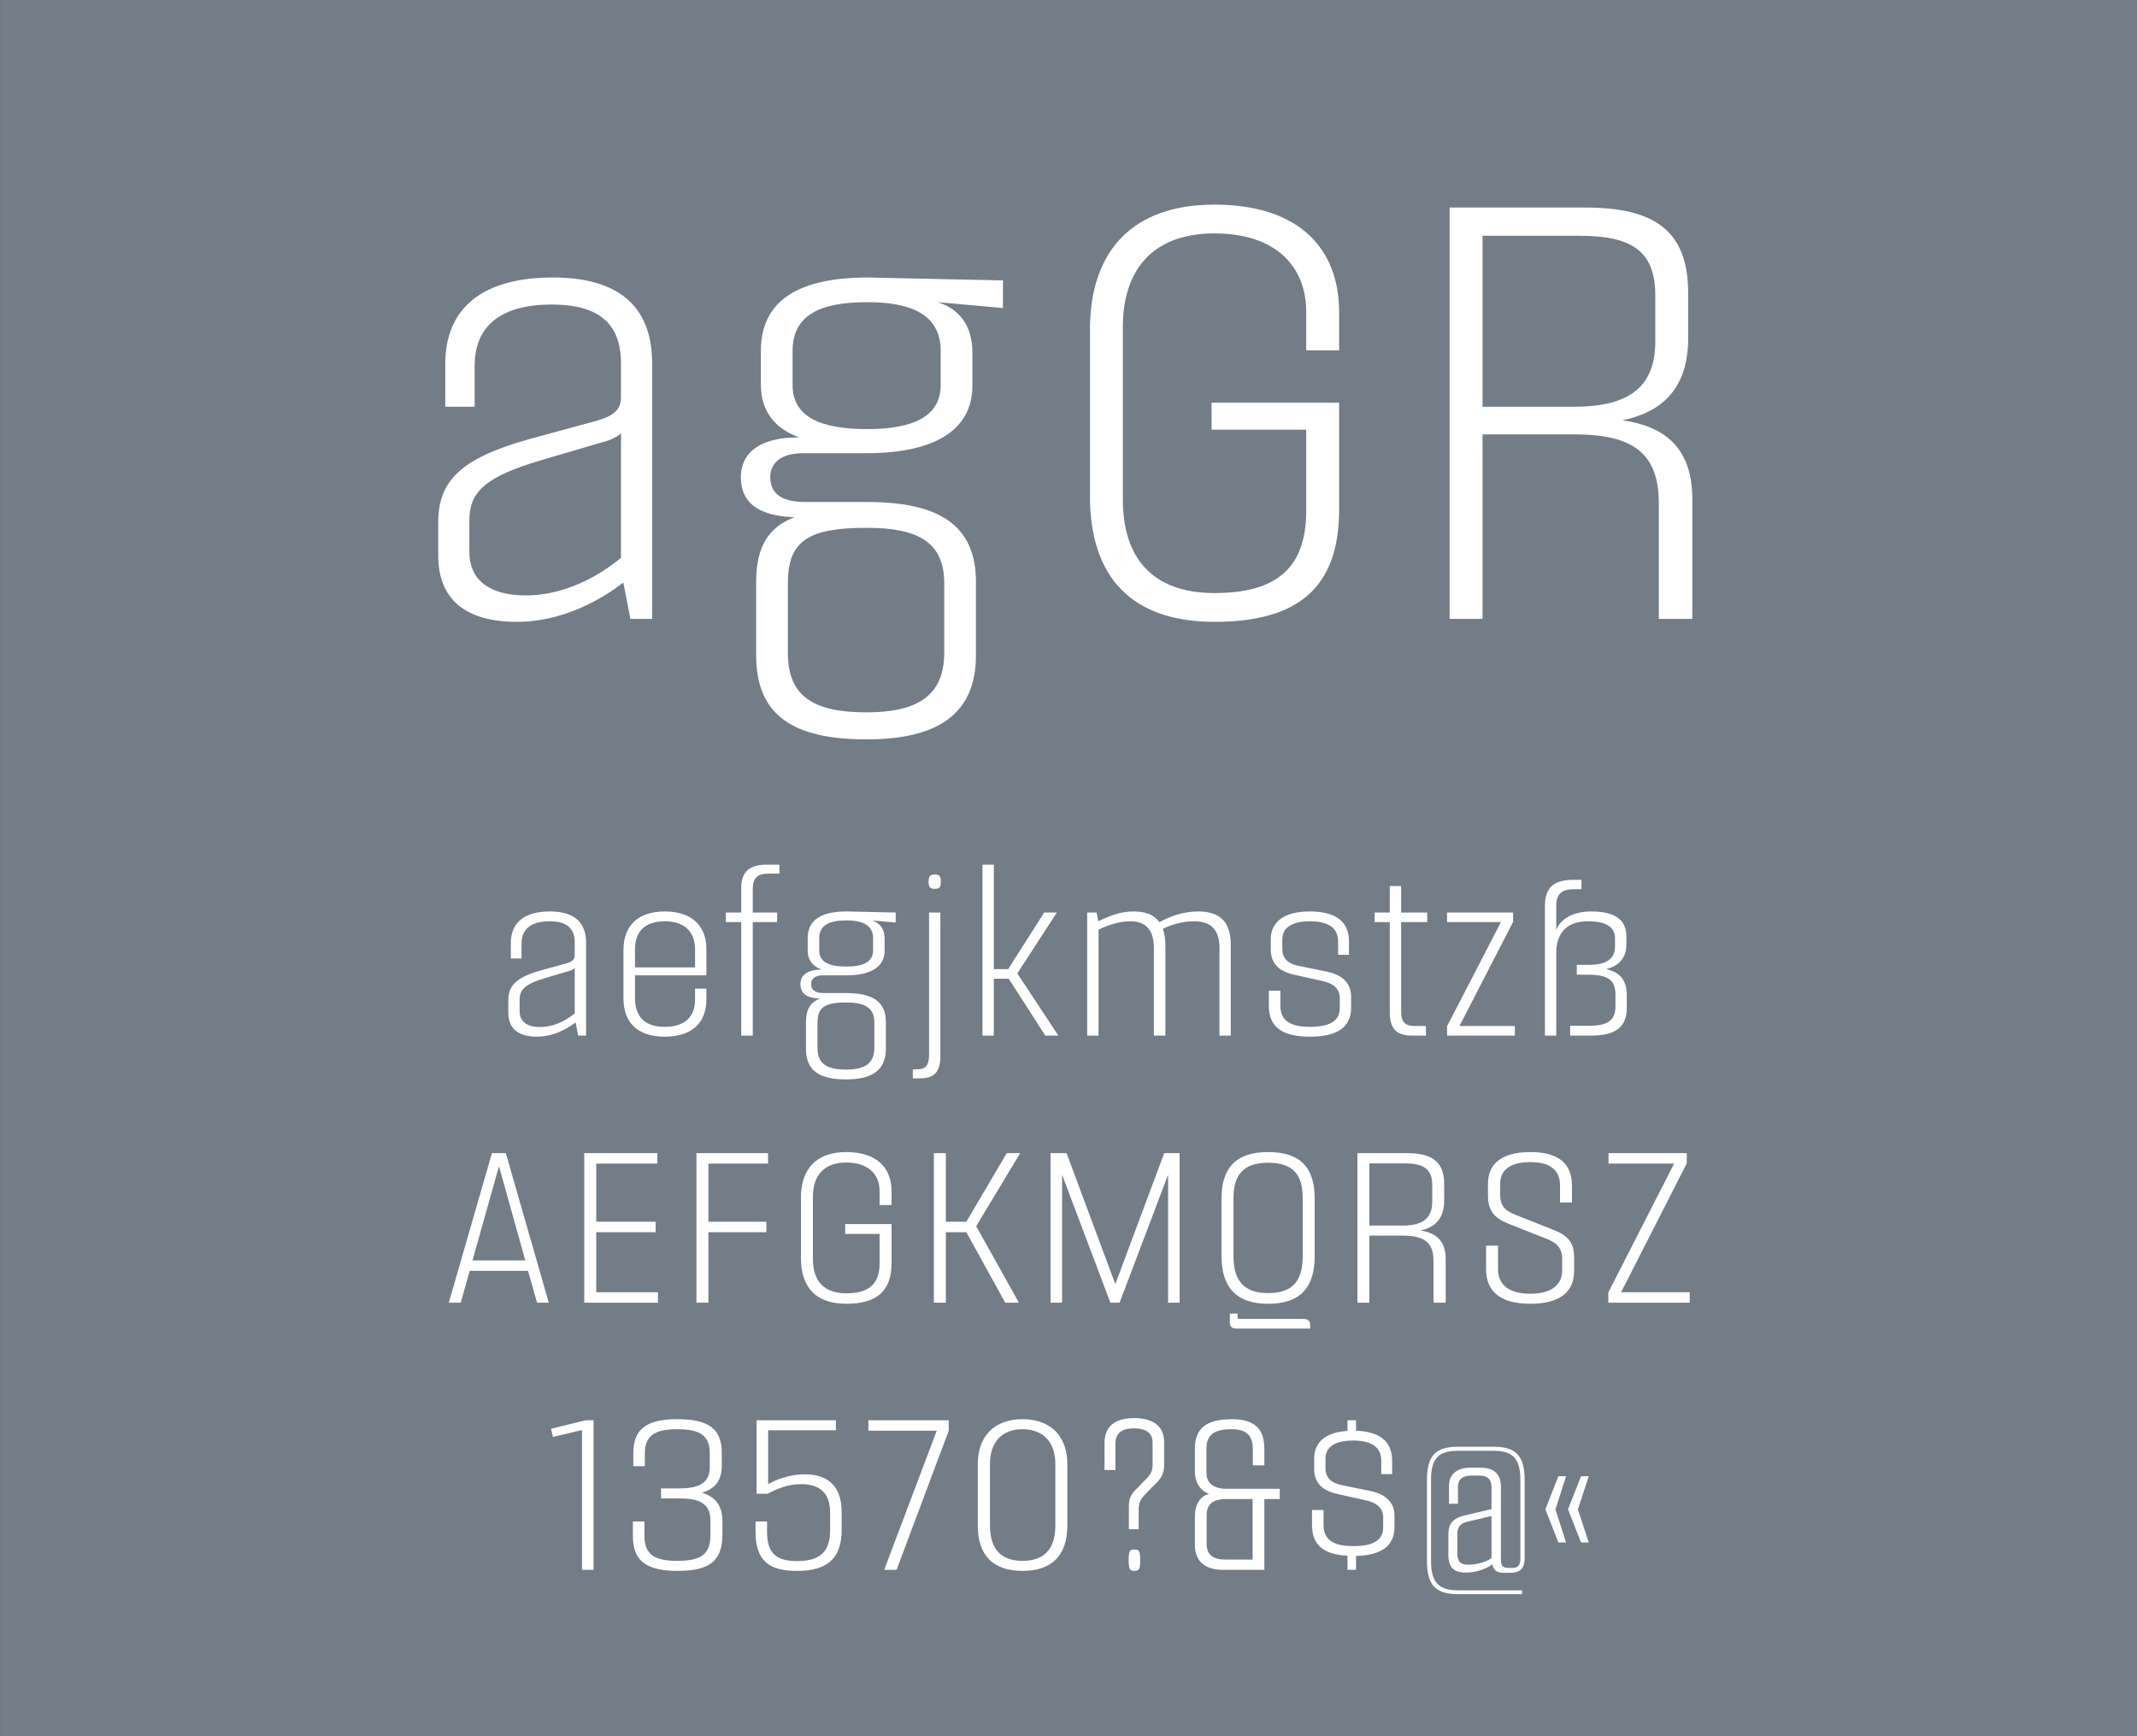 <svg viewBox="0 0 400 325" xmlns="http://www.w3.org/2000/svg" xmlns:serif="http://www.serif.com/" fill-rule="evenodd" clip-rule="evenodd" stroke-linejoin="round" stroke-miterlimit="1.414"><rect x="0" y="0" width="400" height="325" fill="#333333" stroke="none"/><g serif:id="Seite 1"><path fill="#737d87" fill-rule="nonzero" d="M.014 0H400v324.974H.014z"/><g fill="#fff" fill-rule="nonzero"><path d="M96.765 116.403c10.12 0 17.93-5.83 19.91-7.37l1.32 6.82h4.07v-47.85c0-11.11-6.82-16.06-18.59-16.06-12.87 0-20.13 5.5-20.13 16.17v8.03h5.5v-7.7c0-7.7 5.28-11.44 14.41-11.44 8.25 0 12.98 3.08 12.98 11v6.38c0 2.42-1.54 3.52-4.62 4.4l-12.54 3.41c-12.98 3.63-17.05 7.92-17.05 15.62v6.16c0 8.36 5.28 12.43 14.74 12.43zm1.65-4.95c-6.93 0-10.56-2.97-10.56-8.14v-5.94c0-5.28 2.97-8.14 13.42-11.22l11.22-3.3c2.75-.66 3.74-1.76 3.74-1.76v23.32c-1.43 1.21-8.58 7.04-17.82 7.04zM162.215 138.403c12.98 0 20.46-4.51 20.46-15.73v-13.75c0-10.89-7.26-14.96-20.46-14.96h-11.55c-3.96 0-6.49-1.32-6.49-4.62 0-3.08 2.53-4.51 6.16-4.51h11.88c12.65 0 19.8-4.29 19.8-12.65v-6.16c0-5.28-2.64-8.25-6.49-9.46l12.21 1.1v-5.17l-25.3-.55c-13.09 0-20.02 4.4-20.02 13.75v6.27c0 5.06 2.64 8.25 7.15 9.9l-2.42.11c-5.17.55-8.47 2.86-8.47 7.37 0 4.62 3.08 6.82 8.36 7.37l1.65.11c-4.84 1.87-7.15 5.5-7.15 12.1v13.75c0 11.33 7.04 15.73 20.68 15.73zm.11-58.08c-8.8 0-13.97-2.31-13.97-8.25v-6.38c0-6.6 4.95-9.13 13.97-9.13 8.25 0 13.75 2.31 13.75 9.13v6.38c0 5.83-5.06 8.25-13.75 8.25zm-.11 53.02c-9.79 0-14.74-2.86-14.74-11.11v-13.09c0-7.92 3.85-10.34 14.74-10.34 9.24 0 14.52 2.42 14.52 10.34v13.09c0 8.25-5.39 11.11-14.52 11.11zM227.335 116.403c15.84 0 23.32-6.6 23.32-21.01v-20.02h-23.87v5.06h17.71v15.18c0 10.45-5.28 15.4-17.16 15.4-11.66 0-17.16-6.6-17.16-17.49v-32.34c0-10.45 5.39-17.49 17.16-17.49s17.16 6.49 17.16 14.63v7.26h6.16v-7.15c0-11.99-7.59-20.13-23.32-20.13-15.4 0-23.32 8.69-23.32 23.43v31.13c0 15.29 7.92 23.54 23.32 23.54zM303.675 78.673c7.04-1.43 12.32-5.61 12.32-15.4v-8.36c0-11.99-6.6-16.06-19.25-16.06h-25.41v77h6.16v-34.54h17.16c10.45 0 15.84 3.08 15.84 12.87v21.67h6.27v-22.44c0-9.79-5.39-13.64-13.09-14.74zm-9.13-2.53h-17.05v-32.01h18.15c9.46 0 14.19 2.64 14.19 11.11v8.69c0 8.8-5.28 12.21-15.29 12.21zM100.5 194.053c3.68 0 6.52-2.12 7.24-2.68l.48 2.48h1.48v-17.4c0-4.04-2.48-5.84-6.76-5.84-4.68 0-7.32 2-7.32 5.88v2.92h2v-2.8c0-2.8 1.92-4.16 5.24-4.16 3 0 4.72 1.12 4.72 4v2.32c0 .88-.56 1.28-1.68 1.6l-4.56 1.24c-4.72 1.32-6.2 2.88-6.2 5.68v2.24c0 3.04 1.92 4.52 5.36 4.52zm.6-1.8c-2.52 0-3.84-1.08-3.84-2.96v-2.16c0-1.92 1.08-2.96 4.88-4.08l4.08-1.2c1-.24 1.36-.64 1.36-.64v8.48c-.52.44-3.12 2.56-6.48 2.56zM124.42 194.053c5.04 0 7.8-2.52 7.8-7.04v-1.96h-2.12v2.04c0 3.24-1.92 5.12-5.68 5.12-3.72 0-5.56-1.88-5.56-5.4v-4.24h13.36v-4.92c0-4.32-2.72-7.04-7.76-7.04-5.12 0-7.76 2.72-7.76 7.2v9.08c0 4.52 2.64 7.16 7.72 7.16zm-5.56-12.96v-3.4c0-3.32 1.84-5.24 5.6-5.24 3.6 0 5.64 1.92 5.64 5.24v3.4h-11.24zM143.86 163.533h2.04v-1.68h-2.4c-3.36 0-4.76 1.44-4.76 4.44v4.52h-2.88v1.8h2.88v21.24h2.16v-21.24h4.56v-1.8h-4.56v-4.36c0-2.04.8-2.92 2.96-2.92zM158.38 202.053c4.72 0 7.44-1.64 7.44-5.72v-5c0-3.96-2.64-5.44-7.44-5.44h-4.2c-1.44 0-2.36-.48-2.36-1.68 0-1.12.92-1.64 2.24-1.64h4.32c4.6 0 7.2-1.56 7.2-4.6v-2.24c0-1.92-.96-3-2.36-3.44l4.44.4v-1.88l-9.2-.2c-4.76 0-7.28 1.6-7.28 5v2.28c0 1.84.96 3 2.6 3.6l-.88.04c-1.88.2-3.08 1.04-3.08 2.68 0 1.68 1.12 2.48 3.04 2.68l.6.04c-1.76.68-2.6 2-2.6 4.4v5c0 4.12 2.56 5.72 7.52 5.72zm.04-21.12c-3.2 0-5.08-.84-5.08-3v-2.32c0-2.4 1.8-3.32 5.08-3.32 3 0 5 .84 5 3.32v2.32c0 2.12-1.84 3-5 3zm-.04 19.28c-3.56 0-5.36-1.04-5.36-4.04v-4.76c0-2.88 1.4-3.76 5.36-3.76 3.36 0 5.28.88 5.28 3.76v4.76c0 3-1.96 4.04-5.28 4.04zM174.98 166.373c.84 0 1.12-.24 1.12-1.32s-.28-1.36-1.12-1.36c-.88 0-1.16.28-1.16 1.36s.28 1.32 1.16 1.32zm-4.12 35.48h1.28c2.52 0 3.88-.96 3.88-4.16v-26.88h-2.12v26.68c0 2.04-.72 2.68-2.36 2.68h-.68v1.68zM195.66 193.853h2.44l-7.68-11.64 7.4-11.4h-2.36l-6.76 10.6h-2.68v-19.56h-2.12v32h2.12v-10.64h2.8l6.84 10.64zM224.26 170.613c-2.92 0-5.4 1-7.24 2-1.04-1.44-2.72-2-4.8-2-2.52 0-4.48.8-6.64 1.84l-.32-1.64h-1.76v23.04h2.12v-19.84c1.88-.88 3.92-1.56 5.92-1.56 2.88 0 4.44 1.56 4.44 5v16.4h2.16v-16.76c0-1.28-.16-2.36-.48-3.24 1.56-.72 3.56-1.4 5.8-1.4 3.04 0 4.8 1.4 4.8 5v16.4h2.12v-17c0-4.64-2.4-6.24-6.12-6.24zM245.22 194.053c4.96 0 7.68-1.68 7.68-5.44v-2.04c0-2.44-1.48-4.04-4.48-4.68l-5.28-1.08c-2.28-.44-3.12-1.56-3.12-3.24v-1.72c0-2.28 1.92-3.4 5.16-3.4 3.12 0 5.28 1 5.28 3.76v2.52h2.04v-2.52c0-3.84-2.64-5.6-7.32-5.6-4.8 0-7.32 1.92-7.32 5.24v1.84c0 2.6 1.44 4.16 4.56 4.8l4.84 1.08c2.32.44 3.52 1.52 3.52 3.24v1.92c0 2.44-2 3.48-5.56 3.48-3.56 0-5.56-1.04-5.56-3.96v-2.8h-2.16v2.84c0 3.92 2.44 5.76 7.72 5.76zM267.14 172.613v-1.8h-4.88v-4.96h-2.12v4.96h-2.84v1.8h2.84v16.88c0 3.28 1.44 4.36 4.24 4.36h2.52v-1.8h-2.12c-1.72 0-2.52-.68-2.52-2.76v-16.68h4.88zM273.18 192.053l10.04-19.48v-1.76h-12.36v1.8h10.08l-10.08 19.48v1.76h12.68v-1.8h-10.36zM300.62 181.413c2.52-.64 3.8-2.16 3.8-4.68v-1.44c0-3.2-2.24-4.68-6.6-4.68-4.08 0-6.08 2-6.52 3.52v-4.72c0-2.12 1.16-2.96 3.24-2.96h1.48v-1.76h-1.52c-3.64 0-5.32 1.44-5.32 4.88v24.28h2.12v-15.56c0-2.92 1.36-5.84 5.92-5.84 3.32 0 5.08 1 5.08 3.24v1.48c0 2.32-1.64 3.44-5 3.44h-2.16v1.84h2.04c3.84 0 5.2 1 5.2 3.76v2.16c0 2.6-1.4 3.64-5 3.64h-3.48v1.84h3.88c4.72 0 6.72-1.64 6.72-5.24v-2.24c0-2.96-1.28-4.4-3.88-4.96zM100.52 243.853h2.2l-8.04-28h-2.6l-8.08 28h2.24l1.68-5.96h10.92l1.68 5.96zm-12.08-7.92l4.96-17.64 4.92 17.64h-9.88zM111.6 241.893v-11.24h11.12v-1.96H111.6v-10.88h11.44v-1.96h-13.68v28h13.8v-1.96H111.6zM143.76 217.813v-1.96h-13.4v28h2.24v-13.2h10.84v-1.96H132.6v-10.88h11.16zM158.4 244.053c5.76 0 8.48-2.4 8.48-7.64v-7.28h-8.68v1.84h6.44v5.52c0 3.8-1.92 5.6-6.24 5.6-4.24 0-6.24-2.4-6.24-6.36v-11.76c0-3.8 1.96-6.36 6.24-6.36s6.24 2.36 6.24 5.32v2.64h2.24v-2.6c0-4.36-2.76-7.32-8.48-7.32-5.6 0-8.48 3.16-8.48 8.52v11.32c0 5.56 2.88 8.56 8.48 8.56zM190.96 215.853h-2.52l-7.56 12.84h-3.84v-12.84h-2.24v28h2.24v-13.2h3.84l7.28 13.2h2.56l-8-14.32 8.24-13.68zM217.92 215.853l-9.16 24.52-9.12-24.52h-3v28h2.16v-23.96l9.04 23.96h1.72l9.08-23.96v23.96h2.16v-28h-2.88zM237.36 244.053c5.88 0 8.72-2.88 8.72-8.96v-10.72c0-5.36-2.24-8.72-8.72-8.72-6.4 0-8.72 3.36-8.72 8.72v10.72c0 6.08 2.96 8.96 8.72 8.96zm0-2c-4.36 0-6.48-2.16-6.48-6.92v-10.84c0-4 1.52-6.64 6.48-6.64 5.04 0 6.48 2.64 6.48 6.64v10.84c0 4.76-2 6.92-6.48 6.92zm-5.88 6.64h13.76v-.6c0-.76-.32-1.2-1.24-1.2h-11.84c-.4 0-.52-.04-.52-.36v-.64h-1.44v1.64c0 .8.36 1.16 1.28 1.16zM265.84 230.333c2.56-.52 4.48-2.04 4.48-5.6v-3.04c0-4.36-2.4-5.84-7-5.84h-9.24v28h2.24v-12.56h6.24c3.8 0 5.76 1.12 5.76 4.68v7.88h2.28v-8.16c0-3.56-1.96-4.96-4.76-5.36zm-3.32-.92h-6.2v-11.64h6.6c3.44 0 5.16.96 5.16 4.04v3.16c0 3.2-1.92 4.44-5.56 4.44zM286.44 244.053c5.84 0 8.2-2.48 8.2-6.12v-2.56c0-2.76-1.12-4.12-4.08-5.24l-6.76-2.68c-1.96-.76-3-1.64-3-3.8v-2.08c0-2.44 1.72-4.04 5.64-4.04 3.76 0 5.56 1.56 5.56 4.32v3.24h2.24v-3.12c0-4.04-2.36-6.32-7.8-6.32-5.48 0-7.92 2.28-7.92 5.92v2.32c0 2.84 1.32 4.16 3.8 5.16l7.08 2.8c1.88.76 3 1.64 3 3.76v2.24c0 2.44-1.76 4.32-5.96 4.32-4.24 0-6.04-1.88-6.04-4.56v-4.44h-2.24v4.36c0 4.04 2.44 6.52 8.28 6.52zM303.44 241.893l12.28-24.12v-1.92h-14.64v1.96h12.28l-12.32 24.12v1.92h15.24v-1.96h-12.84zM108.94 293.853h2.16v-28h-1.44l-6.52 1.6.36 1.52 5.44-1.28v26.16zM131.38 279.413c2.28-.64 3.72-2.12 3.72-5.04v-2.4c0-4.48-2.4-6.32-8.32-6.32-5.8 0-8.24 1.88-8.24 6.36v2.44h2.16v-2.36c0-3.36 1.84-4.56 6.08-4.56 4.28 0 6.08 1.16 6.08 4.6v2.44c0 2.92-1.84 4.04-5.76 4.04h-3.36v1.88h3.52c3.88 0 5.72 1.08 5.72 4.2v2.6c0 3.72-1.8 4.88-6.2 4.88-4.28 0-6.16-1.16-6.16-4.76v-2.6h-2.16v2.68c0 4.64 2.44 6.56 8.4 6.56 5.96 0 8.36-1.88 8.36-6.8v-2.56c0-3.08-1.56-4.6-3.84-5.28zM150.66 275.973c-3.84 0-6.88 1.84-6.88 1.84v-10.08h12.68v-1.88h-14.84v13.76h2.04c1.64-.84 3.68-1.8 6.24-1.8 3.6 0 5.48 1.68 5.48 5.36v3.28c0 4.08-1.96 5.76-6.16 5.76-3.84 0-5.64-1.36-5.64-5.48v-1.92h-2.16v1.84c0 5.44 2.4 7.4 7.8 7.4 5.88 0 8.32-2.56 8.32-7.72v-3.32c0-4.68-2.44-7.04-6.88-7.04zM165.5 293.853h2.32l9.76-26.04v-1.96h-15.04v1.96h12.8l-9.84 26.04zM191.42 294.053c5.44 0 8.36-2.88 8.36-8.48v-11.56c0-4.96-2.92-8.36-8.4-8.36-5.44 0-8.36 3.4-8.36 8.36v11.56c0 5.6 2.88 8.48 8.4 8.48zm-.04-1.88c-4 0-6.08-2.16-6.08-6.68v-11.48c0-3.88 2.08-6.48 6.08-6.48 4.04 0 6.16 2.6 6.16 6.48v11.48c0 4.52-2.12 6.68-6.16 6.68zM211.3 286.253h1.84v-3.68c0-1.28.32-1.92 1.32-2.96l1.32-1.36c1.52-1.4 2.12-2.24 2.12-4.12v-4.2c0-2.68-1.72-4.48-5.64-4.48-3.84 0-5.52 1.8-5.52 4.68v5.04h2.04v-4.92c0-1.84 1.04-2.88 3.48-2.88s3.48 1 3.48 2.68v4.2c0 1.28-.48 1.92-1.56 2.96l-1.28 1.32c-1.36 1.28-1.6 2.04-1.6 3.68v4.04zm1.04 7.8c.88 0 1.08-.36 1.08-1.96 0-1.8-.2-2.04-1.08-2.04-.88 0-1.08.24-1.08 2.04 0 1.6.2 1.96 1.08 1.96zM229.66 278.693c-2.48 0-3.84-1.04-3.84-3v-4.52c0-2.44 1.24-3.64 4.68-3.64 2.76 0 4 1.12 4 3.72v3.04h2.16v-3.04c0-3.76-1.76-5.6-6.12-5.6-5.04 0-6.88 2-6.88 5.48v4.28c0 2.24 1.12 3.68 2.64 4.2-1.52.44-2.64 1.8-2.64 4.24v5.44c0 2.8 1.8 4.56 5.16 4.56h7.84v-13.24h2.88v-1.92h-9.88zm4.8 13.24h-5.24c-2.12 0-3.36-.96-3.36-2.84v-5.52c0-2.08 1.28-2.96 3.6-2.96h5v11.32zM256.5 279.093l-5.28-1.08c-2.28-.44-3.12-1.56-3.12-3.24v-1.72c0-2.28 1.92-3.4 5.16-3.4 3.12 0 5.28 1 5.28 3.76v2.52h2.04v-2.52c0-3.68-2.44-5.44-6.76-5.6v-1.96h-1.6v2c-4.12.24-6.24 2.12-6.24 5.2v1.84c0 2.6 1.4 4.16 4.52 4.8l4.84 1.08c2.32.44 3.56 1.52 3.56 3.24v1.92c0 2.44-2 3.48-5.56 3.48-3.56 0-5.6-1.04-5.6-3.96v-2.8h-2.16v2.84c0 3.64 2.08 5.48 6.64 5.72v2.64h1.6v-2.6c4.64-.12 7.2-1.8 7.2-5.44v-2.04c0-2.44-1.48-4.04-4.52-4.68zM272.9 298.413h12v-.72h-12c-3.72 0-5.04-1.64-5.04-5.48v-15.24c0-3.88 1.32-5.4 5.04-5.4h6.64c3.76 0 5.04 1.6 5.04 5.48v14.76c0 1.32-.6 1.68-1.44 1.68h-.8c-1.04 0-1.4-.36-1.4-1.56v-13.6c0-2.32-1.2-3.6-3.8-3.6h-1.96c-2.44 0-3.96 1.24-3.96 3.36v3.4h1.68v-3.16c0-1.4.84-2.12 2.44-2.12h1.64c1.56 0 2.2.84 2.2 2.2v4.08l-5.12 1.2c-2.24.56-2.96 1.64-2.96 3.52v3.8c0 2.44 1.04 3.36 3.28 3.36 2.12 0 4.04-.84 4.96-1.56.2 1.12.76 1.6 2.28 1.6h1.04c1.64 0 2.72-.64 2.72-2.68v-14.68c0-4.4-1.52-6.24-5.8-6.24h-6.68c-4.28 0-5.8 1.76-5.8 6.16v15.24c0 4.36 1.52 6.2 5.8 6.2zm2-5.52c-1.56 0-2.12-.56-2.12-2.2v-3.48c0-1.2.36-2 1.88-2.36l4.52-1.08v7.88c-.72.56-2.48 1.24-4.28 1.24zM291.7 288.733h1.44l-2-6.2 2-6.2h-1.44l-2.44 6.2 2.44 6.2zm4.24 0h1.44l-2.04-6.2 2.04-6.2h-1.44l-2.44 6.2 2.44 6.2z"/></g></g></svg>